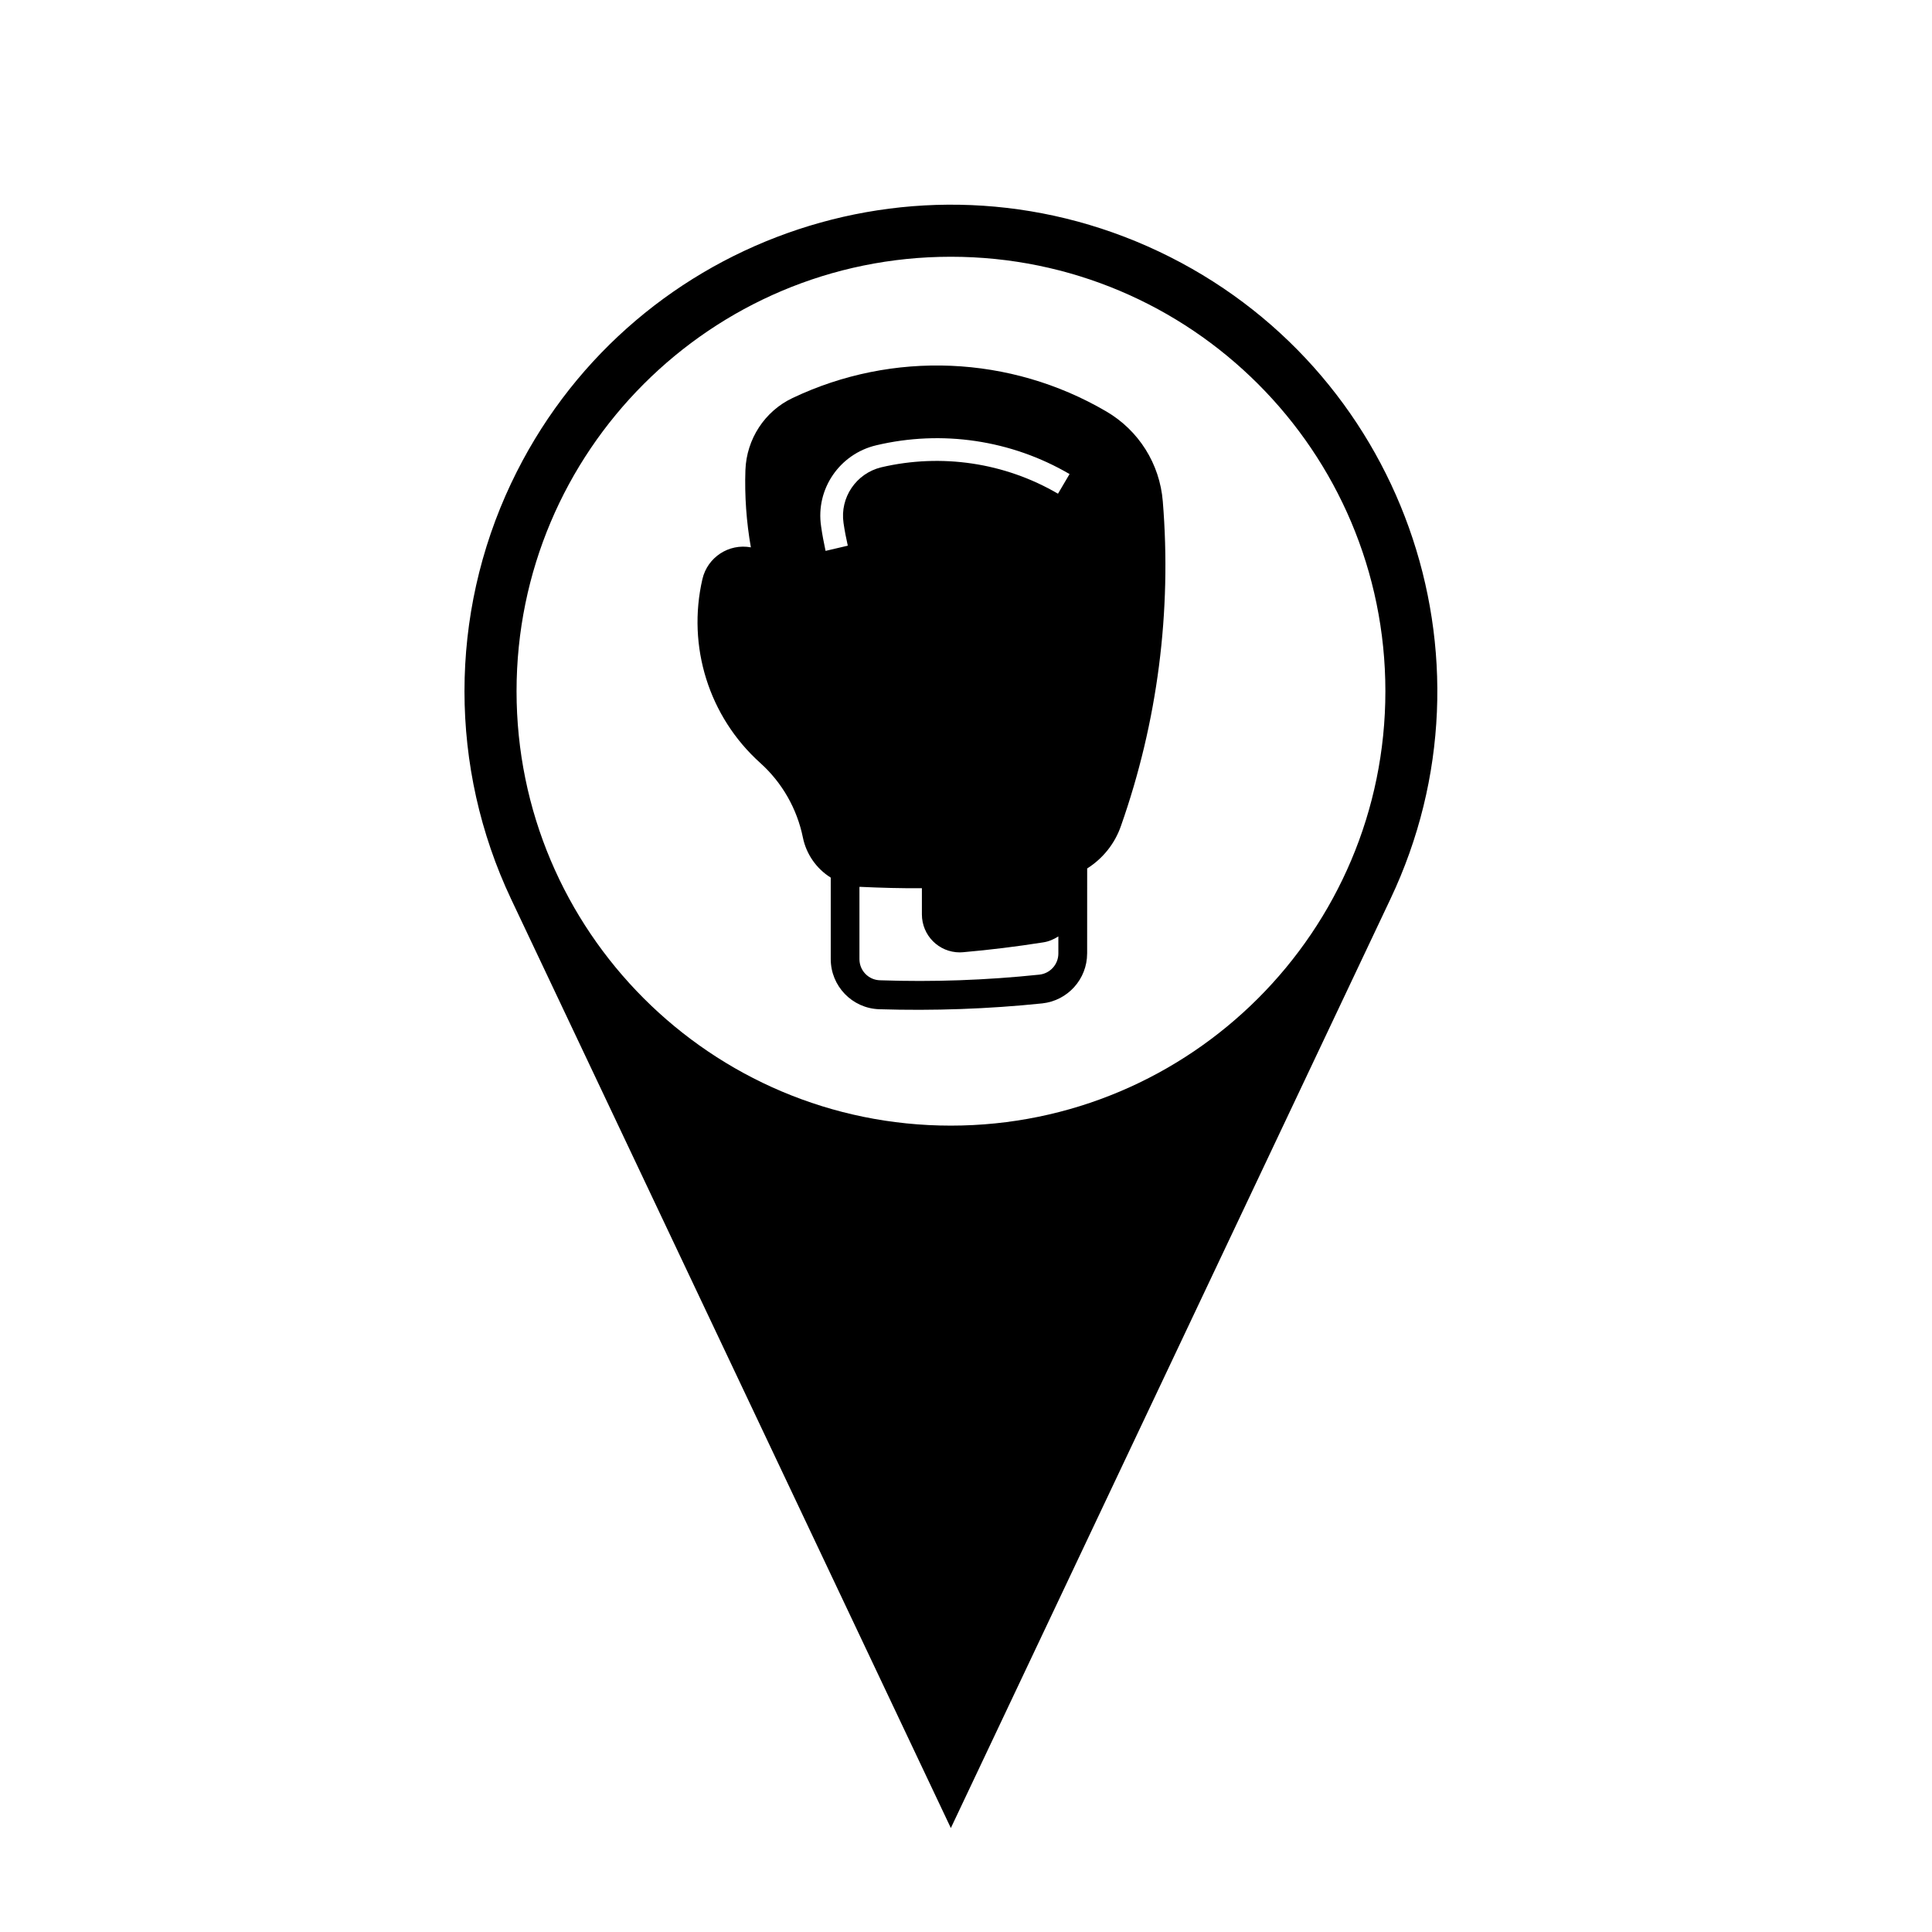 <?xml version="1.0" encoding="UTF-8"?>
<!-- The Best Svg Icon site in the world: iconSvg.co, Visit us! https://iconsvg.co -->
<svg fill="#000000" width="800px" height="800px" version="1.1" viewBox="144 144 512 512" xmlns="http://www.w3.org/2000/svg">
 <g>
  <path d="m279.47 272.05c30.477-64.367 107.31-91.844 171.66-61.383 64.34 30.48 91.844 107.32 61.324 171.63l-116.47 246.15-116.52-246.15c-16.496-34.879-16.496-75.348 0-110.24zm231.67 55.133c0-63.574-51.559-115.14-115.16-115.14-63.57 0-115.09 51.559-115.09 115.14 0 63.547 51.52 115.12 115.09 115.12 63.59-0.004 115.16-51.574 115.16-115.12z"/>
  <path d="m432.1 396.68c0 6.801-5.141 12.496-11.875 13.227-14.348 1.484-28.824 1.996-43.273 1.547-7.144-0.258-12.797-6.141-12.797-13.285v-21.59c-3.809-2.383-6.481-6.227-7.375-10.605-1.551-7.633-5.508-14.586-11.309-19.789-13.617-12.242-19.445-30.91-15.32-48.738 1.34-5.758 6.992-9.477 12.836-8.395-1.188-6.781-1.676-13.648-1.445-20.484 0.301-8.227 5.129-15.609 12.496-19.09 26.59-12.645 57.727-11.305 83.09 3.527 8.629 5.019 14.219 13.898 15.023 23.844 2.383 29.16-1.375 58.469-11.098 86.062-1.613 4.656-4.781 8.609-8.941 11.238l-0.008 22.531zm-4.656-127.05c-15.469-9.035-33.836-11.758-51.262-7.617-9.691 2.301-16.066 11.613-14.582 21.453 0.297 2.191 0.727 4.352 1.184 6.523l5.891-1.379c-0.449-1.977-0.832-3.977-1.129-5.996-0.996-6.781 3.356-13.156 9.992-14.773 15.941-3.738 32.734-1.25 46.84 6.996zm-7.055 124.12c-7.019 1.102-14.07 1.98-21.125 2.594-0.301 0-0.598 0.047-0.898 0.047-5.586 0-10.055-4.508-10.055-10.078v-6.926c-5.457 0.039-10.902-0.105-16.32-0.363h-0.23v19.148c0 3.059 2.418 5.551 5.481 5.613 14.051 0.492 28.137-0.023 42.176-1.492 2.863-0.297 5.059-2.695 5.059-5.606v-4.523c-1.277 0.801-2.598 1.379-4.086 1.586z"/>
 </g>
</svg>